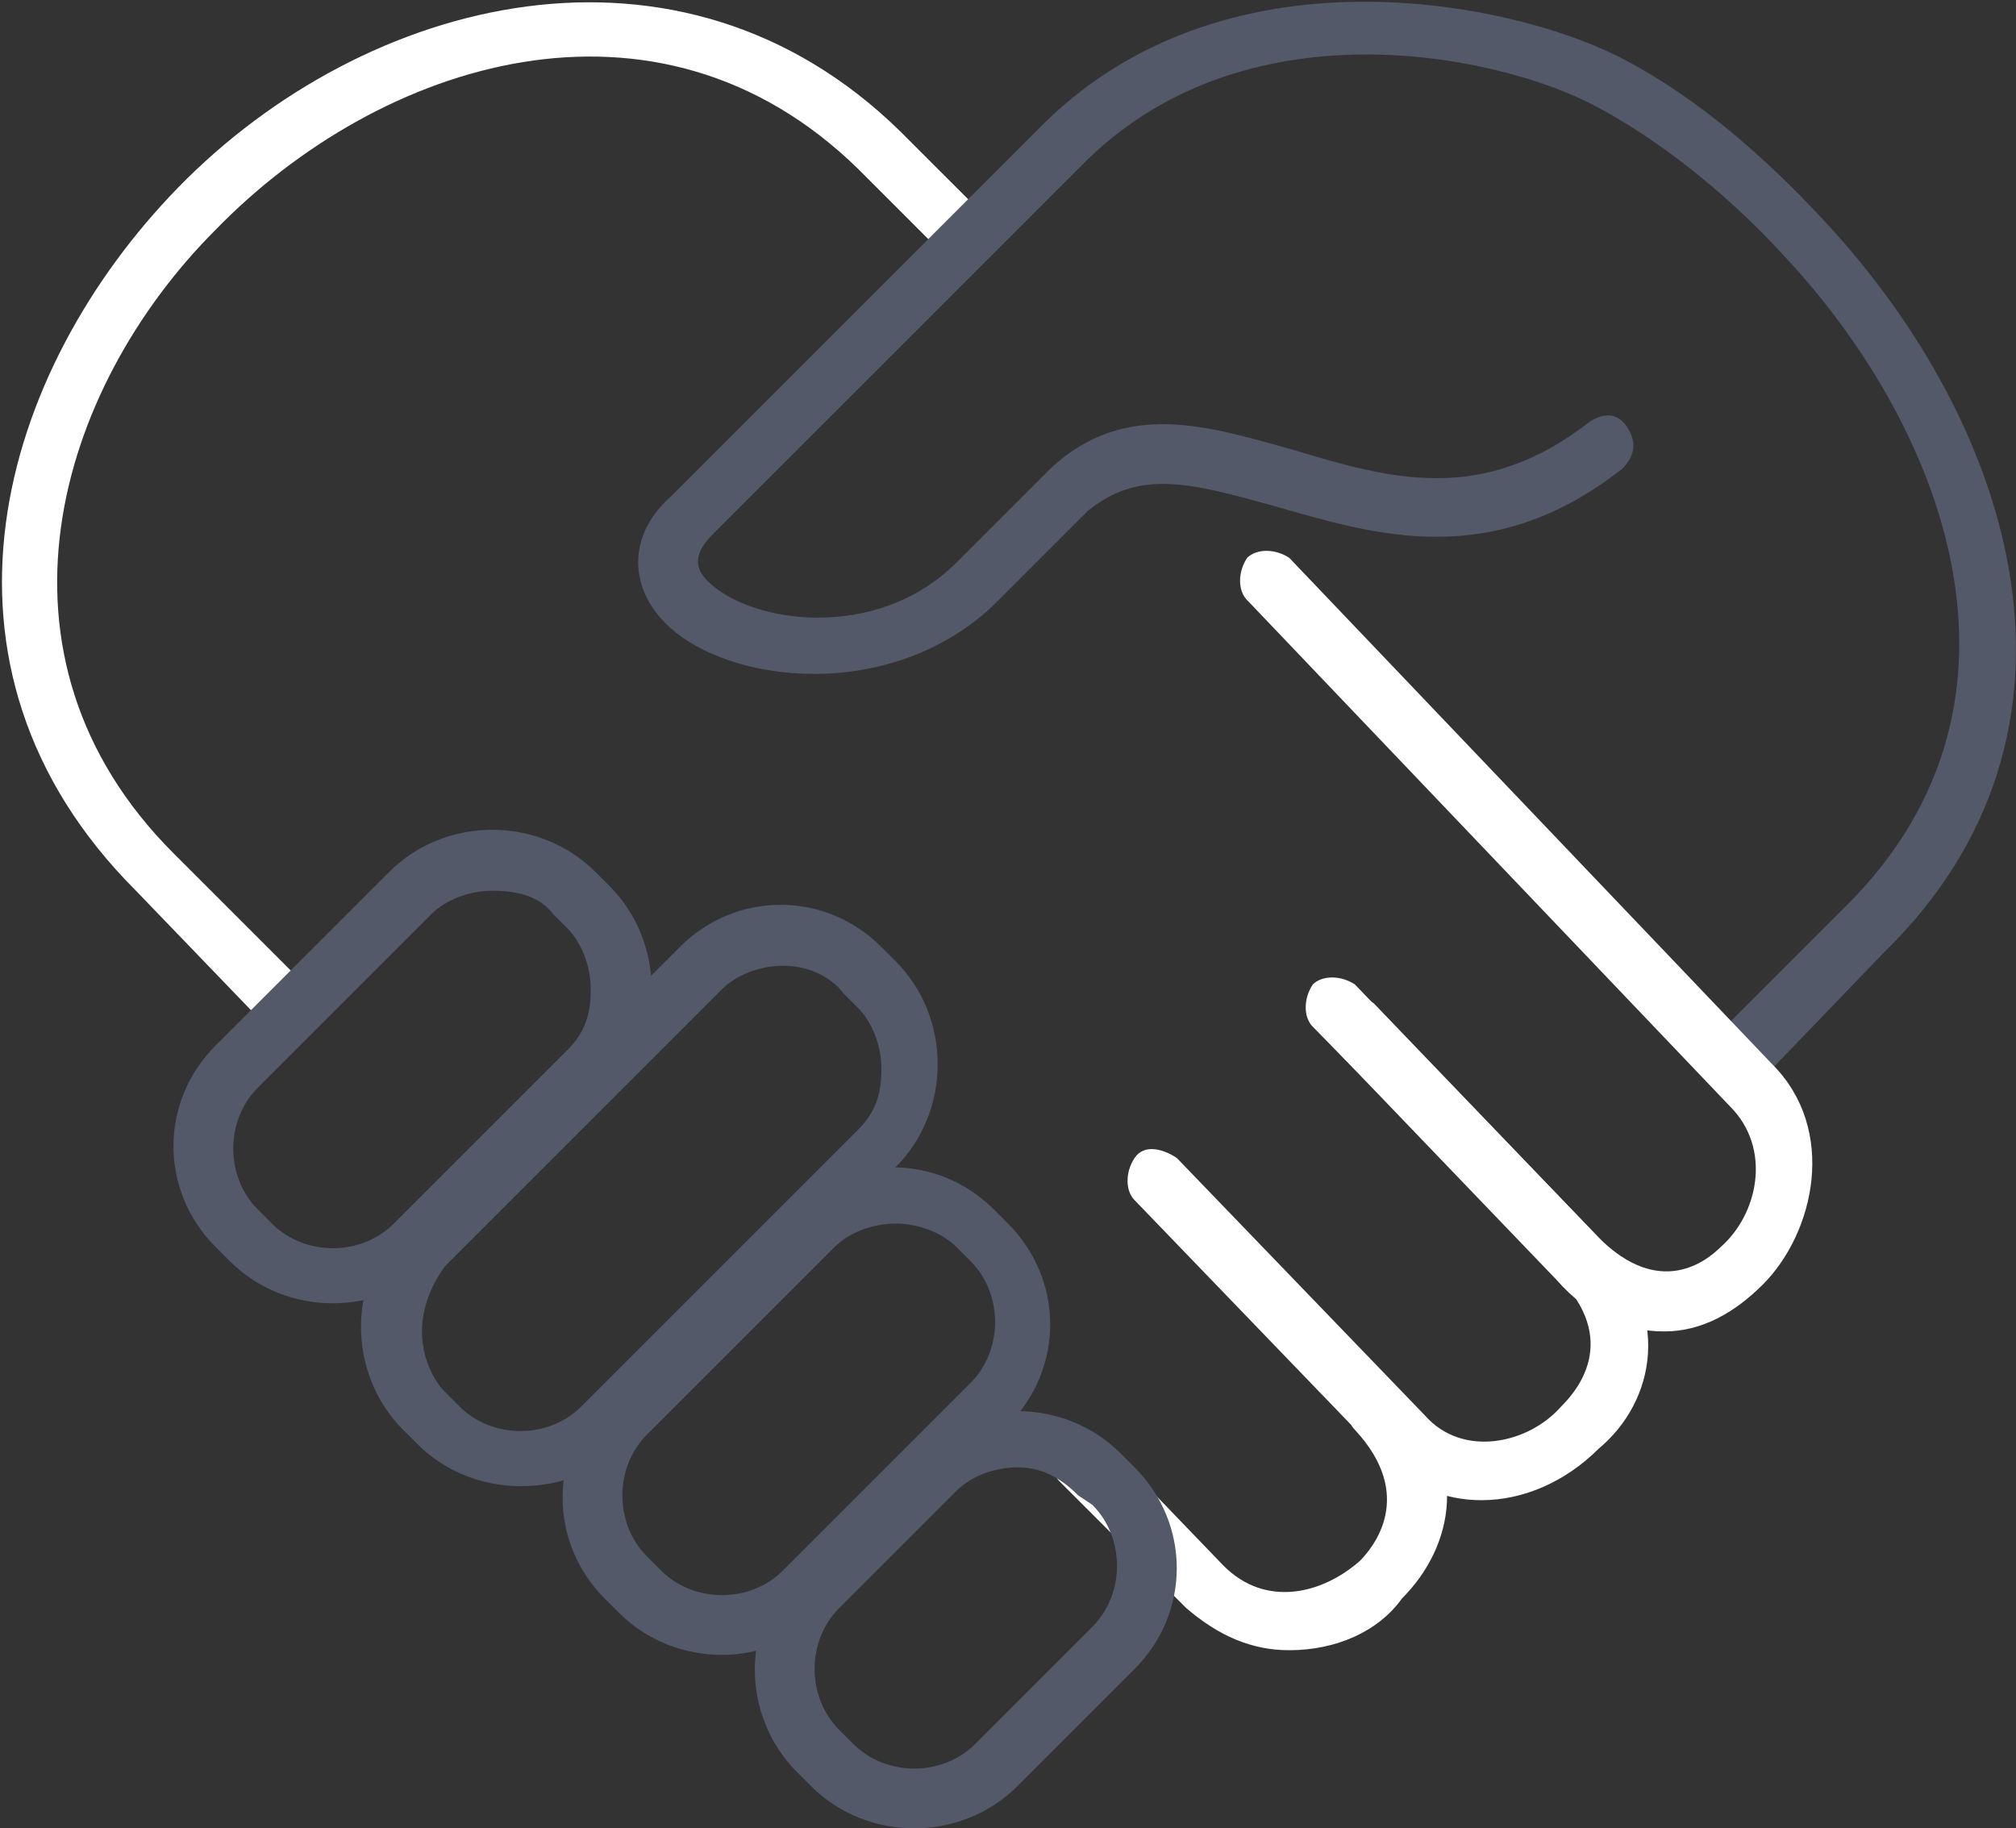 <?xml version="1.0" encoding="utf-8"?>
<!-- Generator: Adobe Illustrator 25.1.0, SVG Export Plug-In . SVG Version: 6.00 Build 0)  -->
<svg version="1.1" id="Layer_1" xmlns="http://www.w3.org/2000/svg" xmlns:xlink="http://www.w3.org/1999/xlink" x="0px" y="0px"
	 viewBox="0 0 43 39" style="enable-background:new 0 0 43 39;" xml:space="preserve">
<rect x="0" y="0" width="43" height="39" fill="#333333" stroke="none"/>
<style type="text/css">
	.st0{fill:#FFFFFF;}
	.st1{fill:#535968;}
</style>
<g>
	<g>
		<path class="st0" d="M5.9,21.9c-0.2,0-0.3-0.1-0.4-0.2L2.9,19C-1.9,14.2,0,7.9,3.8,4c4-4.1,10.7-5.8,15.4-1.2L21,4.6
			c0.2,0.2,0.2,0.6,0,0.8c-0.2,0.2-0.6,0.2-0.9,0l-1.8-1.8C14-0.6,8.1,1.3,4.6,4.9C1.2,8.3-0.5,14,3.7,18.2l2.7,2.7
			c0.2,0.2,0.2,0.6,0,0.9C6.2,21.8,6.1,21.9,5.9,21.9z"/>
	</g>
	<g>
		<path class="st1" d="M37.1,23.1c-0.2,0-0.3-0.1-0.4-0.2c-0.2-0.2-0.2-0.6,0-0.9l2.7-2.7c4.4-4.4,2-10.3-1.4-13.9
			c-1.2-1.3-2.6-2.4-3.9-3.1c-2-1.1-7.4-2.3-10.9,1.1l-8,8c-0.5,0.5-0.3,0.8-0.1,1c0.9,0.9,3.6,1.3,5.3-0.4l2-2
			c1.6-1.5,3.4-0.9,5.2-0.4c2,0.6,4,1.2,6.3-0.6c0.3-0.2,0.6-0.2,0.8,0.1s0.2,0.6-0.1,0.9c-2.8,2.2-5.3,1.4-7.4,0.8
			c-1.8-0.5-2.9-0.8-4,0.1l-2,2c-2.2,2.1-5.7,1.7-7,0.4c-0.8-0.8-0.8-1.9,0.1-2.7l8-8c4-3.9,10.2-2.5,12.4-1.3
			c1.5,0.8,2.9,2,4.2,3.4C43,9.1,45,15.6,40.2,20.3L37.6,23C37.4,23.1,37.3,23.1,37.1,23.1z"/>
	</g>
	<g>
		<path class="st0" d="M35.5,28.4c-0.8,0-1.6-0.3-2.3-1.1l-4.8-5c-0.2-0.2-0.2-0.6,0-0.9c0.2-0.2,0.6-0.2,0.9,0l4.8,5
			c1.3,1.3,2.3,0.5,2.6,0.2c0.8-0.7,1.1-2.1,0.2-3L26.6,12.8c-0.2-0.2-0.2-0.6,0-0.9c0.2-0.2,0.6-0.2,0.9,0l10.3,10.8
			c1.4,1.4,0.9,3.6-0.2,4.7C37,28,36.3,28.4,35.5,28.4z"/>
	</g>
	<g>
		<path class="st0" d="M31.6,32c-0.8,0-1.5-0.3-2.1-0.9l-5.3-5.5c-0.2-0.2-0.2-0.6,0-0.9s0.6-0.2,0.9,0l5.3,5.5
			c0.8,0.9,2.2,0.6,2.9-0.2c0.3-0.3,1.3-1.4-0.1-2.8L28,21.9c-0.2-0.2-0.2-0.6,0-0.9c0.2-0.2,0.6-0.2,0.9,0l5.2,5.4
			c1.6,1.6,1.2,3.5,0,4.5C33.4,31.6,32.5,32,31.6,32z"/>
	</g>
	<g>
		<path class="st0" d="M27.5,35.2c-0.8,0-1.5-0.3-2.2-0.9l-2.7-2.7c-0.2-0.2-0.2-0.6,0-0.9c0.2-0.2,0.6-0.2,0.9,0l2.6,2.7
			c0.9,0.9,2.1,0.6,2.9-0.1c0.3-0.3,1.2-1.4-0.1-2.8c-0.2-0.2-0.2-0.6,0-0.9s0.6-0.2,0.9,0c1.6,1.6,1.2,3.4,0.1,4.5
			C29.4,34.8,28.5,35.2,27.5,35.2z"/>
	</g>
	<g>
		<path class="st1" d="M7.1,27.8c-0.8,0-1.6-0.3-2.2-0.9l-0.3-0.3c-1.2-1.2-1.2-3.1,0-4.3l3.7-3.7c0.6-0.6,1.4-0.9,2.2-0.9l0,0
			c0.8,0,1.6,0.3,2.2,0.9l0.3,0.3c0.6,0.6,0.9,1.4,0.9,2.2s-0.3,1.6-0.9,2.2l-3.7,3.7C8.7,27.5,7.9,27.8,7.1,27.8z M10.5,19
			c-0.5,0-1,0.2-1.3,0.5l-3.7,3.7c-0.7,0.7-0.7,1.9,0,2.6l0.3,0.3c0.7,0.7,1.9,0.7,2.6,0l3.7-3.7c0.4-0.4,0.5-0.8,0.5-1.3
			s-0.2-1-0.5-1.3l-0.3-0.3C11.5,19.1,11,19,10.5,19L10.5,19z"/>
	</g>
	<g>
		<path class="st1" d="M11.1,31.7c-0.8,0-1.6-0.3-2.2-0.9l-0.3-0.3c-0.6-0.6-0.9-1.4-0.9-2.2s0.3-1.6,0.9-2.2l5.9-5.9
			c1.2-1.2,3.1-1.2,4.3,0l0,0l0.3,0.3c0.6,0.6,0.9,1.4,0.9,2.2c0,0.8-0.3,1.6-0.9,2.2l-5.9,5.9C12.7,31.4,12,31.7,11.1,31.7z
			 M16.7,20.6c-0.5,0-1,0.2-1.3,0.5L9.5,27C9.2,27.4,9,27.9,9,28.4s0.2,1,0.5,1.3L9.8,30c0.7,0.7,1.9,0.7,2.6,0l5.9-5.9
			c0.4-0.4,0.5-0.8,0.5-1.3s-0.2-1-0.5-1.3L18,21.2C17.7,20.8,17.2,20.6,16.7,20.6z"/>
	</g>
	<g>
		<path class="st1" d="M15.4,35.3c-0.8,0-1.6-0.3-2.2-0.9l-0.3-0.3c-1.2-1.2-1.2-3.1,0-4.3l4-4c1.2-1.2,3.1-1.2,4.3,0l0,0l0.3,0.3
			c1.2,1.2,1.2,3.1,0,4.3l-4,4C16.9,35,16.2,35.3,15.4,35.3z M19.1,26.1c-0.5,0-1,0.2-1.3,0.5l-4,4c-0.7,0.7-0.7,1.9,0,2.6l0.3,0.3
			c0.7,0.7,1.9,0.7,2.6,0l4-4c0.7-0.7,0.7-1.9,0-2.6l-0.3-0.3C20.1,26.3,19.6,26.1,19.1,26.1z"/>
	</g>
	<g>
		<path class="st1" d="M19.5,39c-0.8,0-1.6-0.3-2.2-0.9L17,37.8c-1.2-1.2-1.2-3.2,0-4.3l2.5-2.5c0.6-0.6,1.4-0.9,2.2-0.9l0,0
			c0.8,0,1.6,0.3,2.2,0.9l0.3,0.3c1.2,1.2,1.2,3.1,0,4.3l-2.5,2.5C21.1,38.7,20.3,39,19.5,39z M21.7,31.3c-0.5,0-1,0.2-1.3,0.5
			l-2.5,2.5c-0.7,0.7-0.7,1.9,0,2.6l0.3,0.3c0.7,0.7,1.9,0.7,2.6,0l2.5-2.5c0.7-0.7,0.7-1.9,0-2.6L23,31.9
			C22.6,31.5,22.2,31.3,21.7,31.3L21.7,31.3z"/>
	</g>
</g>
</svg>

